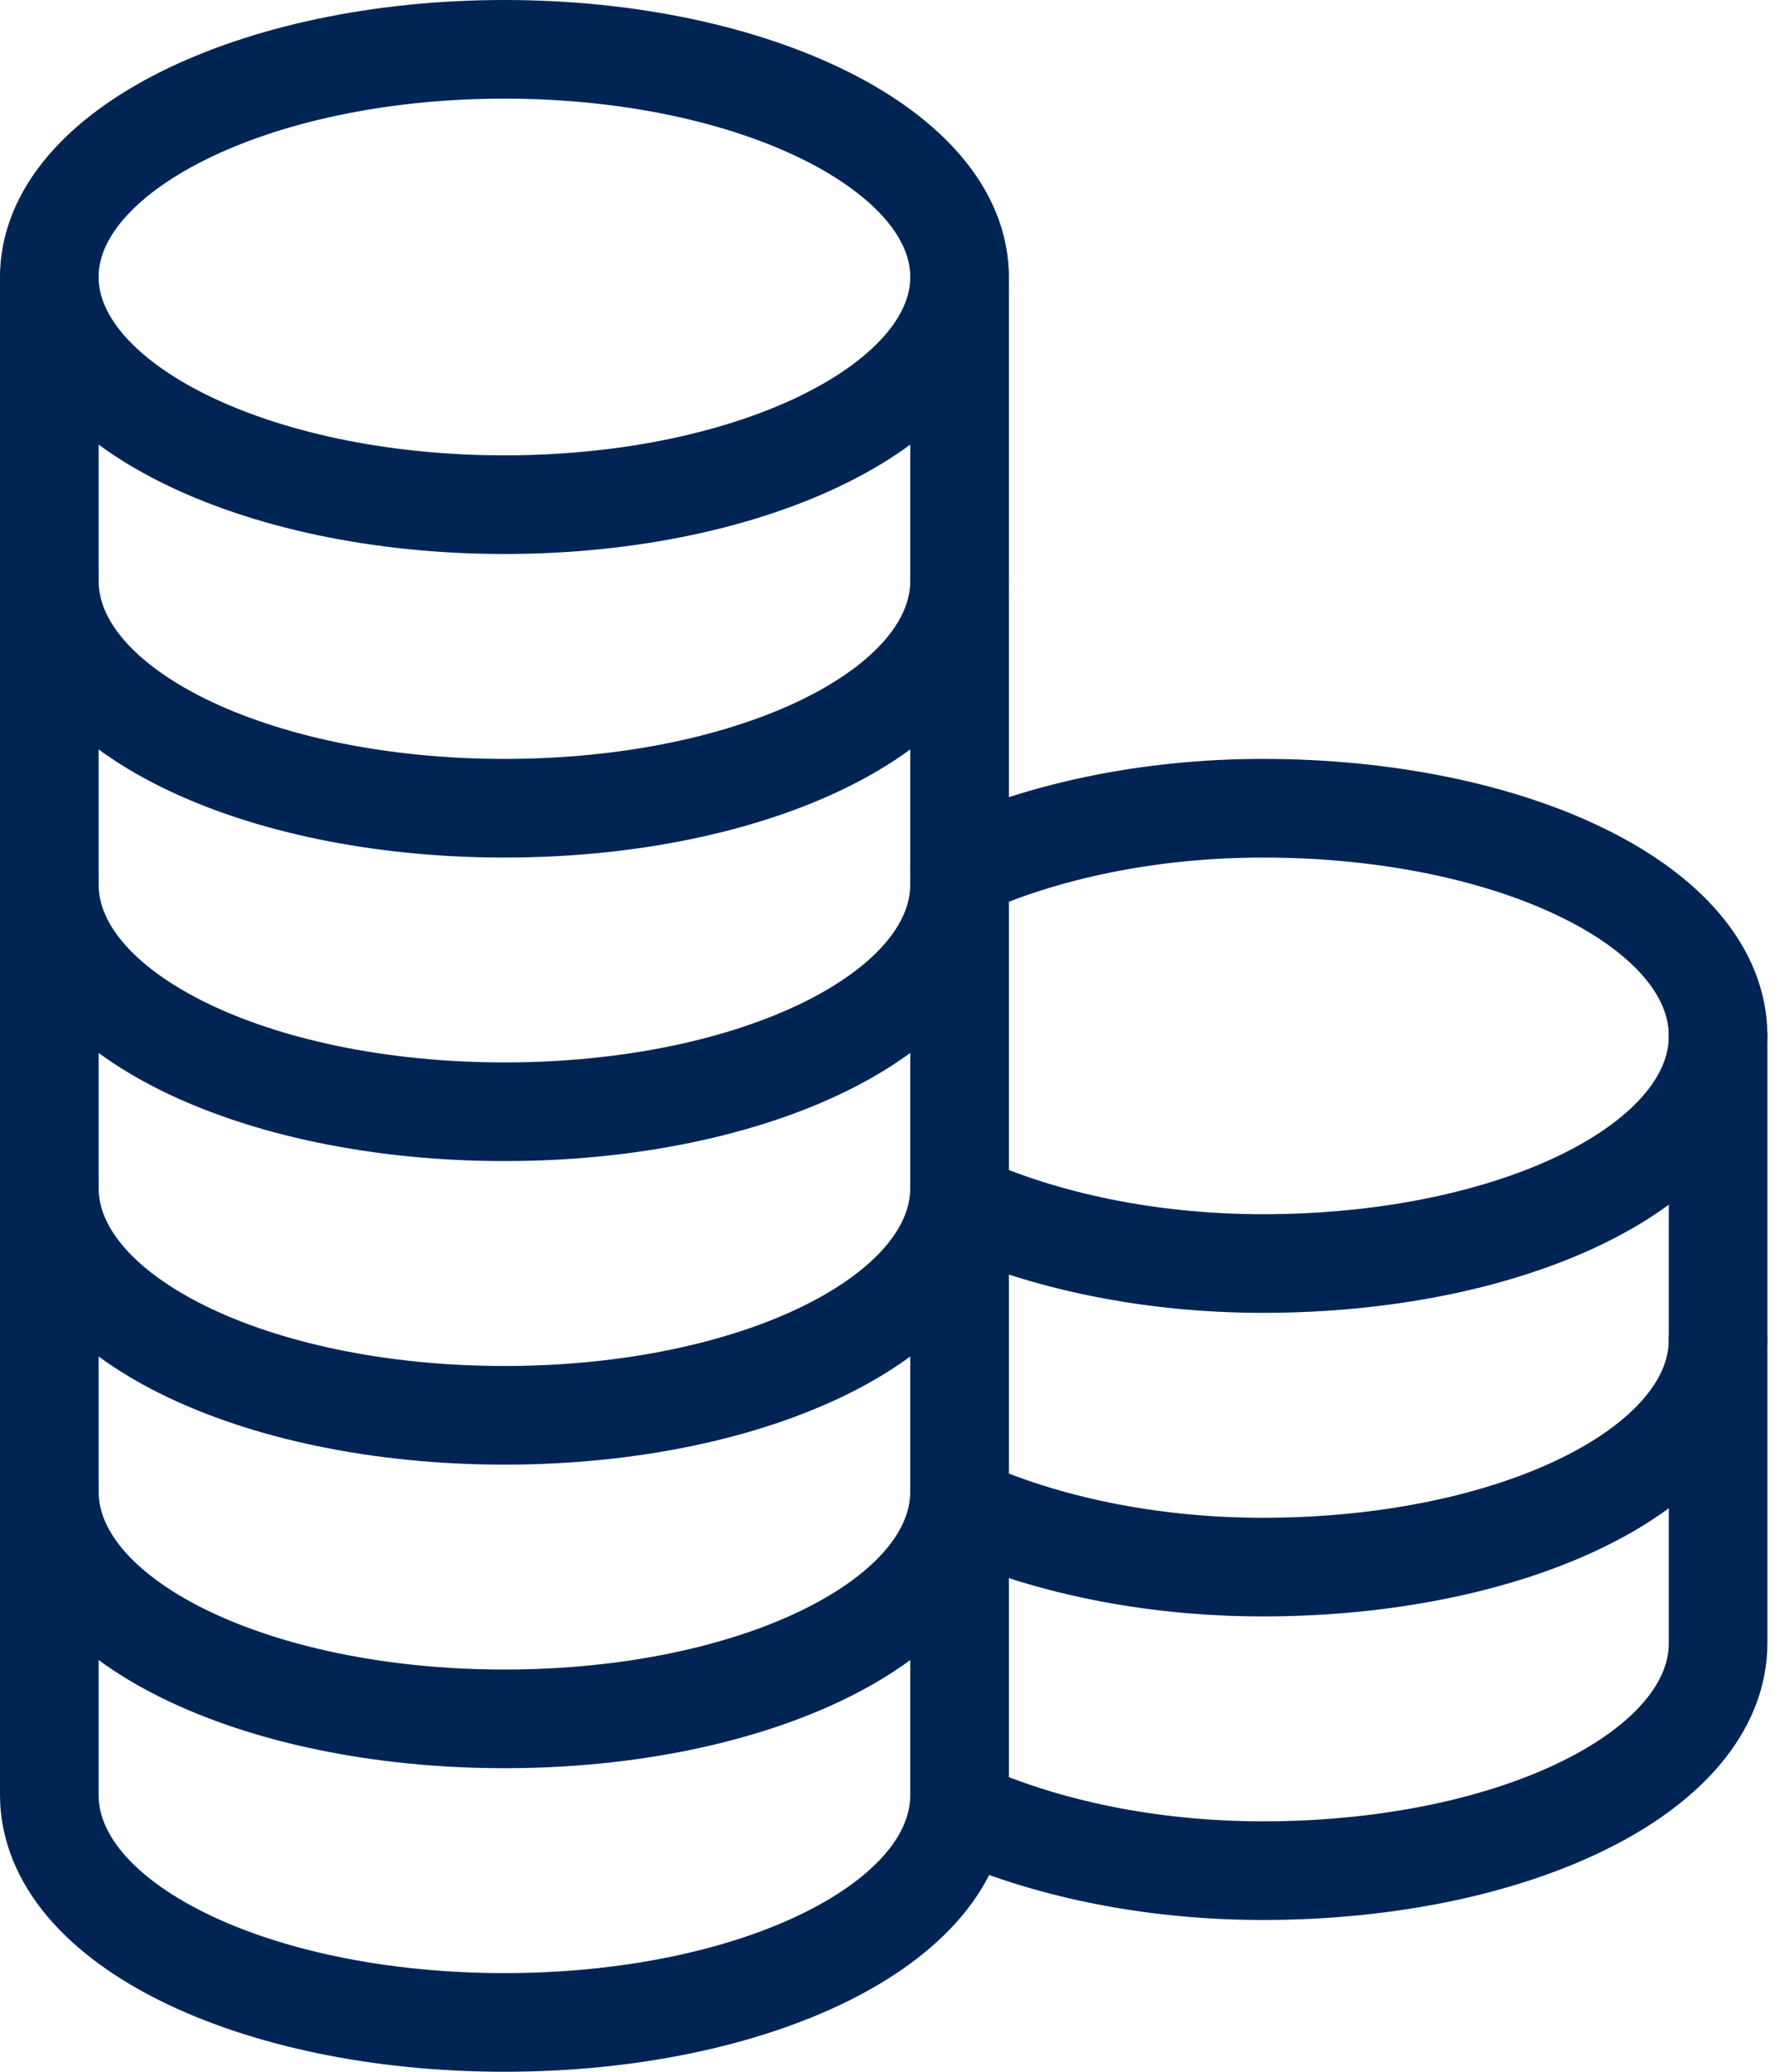 <?xml version="1.0" encoding="UTF-8"?>
<svg xmlns:xlink="http://www.w3.org/1999/xlink" xmlns="http://www.w3.org/2000/svg" width="36px" height="42px" viewBox="0 0 36 42" version="1.1">
  <g id="change-coins-cash-money-svgrepo-com" transform="translate(1 1)">
    <path d="M9.231 9.231C14.329 9.231 18.462 7.164 18.462 4.615C18.462 2.066 14.329 0 9.231 0C4.133 0 0 2.066 0 4.615C0 7.164 4.133 9.231 9.231 9.231Z" id="Oval" fill="none" fill-rule="evenodd" stroke="#002554" stroke-width="2" stroke-linecap="round" stroke-linejoin="round"></path>
    <path d="M0 4.615L0 10.769C0 13.385 4.154 15.385 9.231 15.385C14.308 15.385 18.462 13.385 18.462 10.769L18.462 4.615" id="Path" fill="none" fill-rule="evenodd" stroke="#002554" stroke-width="2" stroke-linecap="round" stroke-linejoin="round"></path>
    <path d="M0 10.769L0 16.923C0 19.538 4.154 21.538 9.231 21.538C14.308 21.538 18.462 19.538 18.462 16.923L18.462 10.769" id="Path" fill="none" fill-rule="evenodd" stroke="#002554" stroke-width="2" stroke-linecap="round" stroke-linejoin="round"></path>
    <path d="M0 16.923L0 23.077C0 25.692 4.154 27.692 9.231 27.692C14.308 27.692 18.462 25.692 18.462 23.077L18.462 16.923" id="Path" fill="none" fill-rule="evenodd" stroke="#002554" stroke-width="2" stroke-linecap="round" stroke-linejoin="round"></path>
    <path d="M0 23.077L0 29.231C0 31.846 4.154 33.846 9.231 33.846C14.308 33.846 18.462 31.846 18.462 29.231L18.462 23.077" id="Path" fill="none" fill-rule="evenodd" stroke="#002554" stroke-width="2" stroke-linecap="round" stroke-linejoin="round"></path>
    <path d="M0 29.231L0 35.385C0 38 4.154 40 9.231 40C14.308 40 18.462 38 18.462 35.385L18.462 29.231" id="Path" fill="none" fill-rule="evenodd" stroke="#002554" stroke-width="2" stroke-linecap="round" stroke-linejoin="round"></path>
    <path d="M18.462 29.538C20.154 30.308 22.308 30.769 24.615 30.769C29.692 30.769 33.846 28.769 33.846 26.154L33.846 20" id="Path" fill="none" fill-rule="evenodd" stroke="#002554" stroke-width="2" stroke-linecap="round" stroke-linejoin="round"></path>
    <path d="M18.462 16.615C20.154 15.846 22.308 15.385 24.615 15.385C29.692 15.385 33.846 17.385 33.846 20C33.846 22.615 29.692 24.615 24.615 24.615C22.308 24.615 20.154 24.154 18.462 23.385" id="Path" fill="none" fill-rule="evenodd" stroke="#002554" stroke-width="2" stroke-linecap="round" stroke-linejoin="round"></path>
    <path d="M18.462 35.692C20.154 36.462 22.308 36.923 24.615 36.923C29.692 36.923 33.846 34.923 33.846 32.308L33.846 26.154" id="Path" fill="none" fill-rule="evenodd" stroke="#002554" stroke-width="2" stroke-linecap="round" stroke-linejoin="round"></path>
  </g>
</svg>
